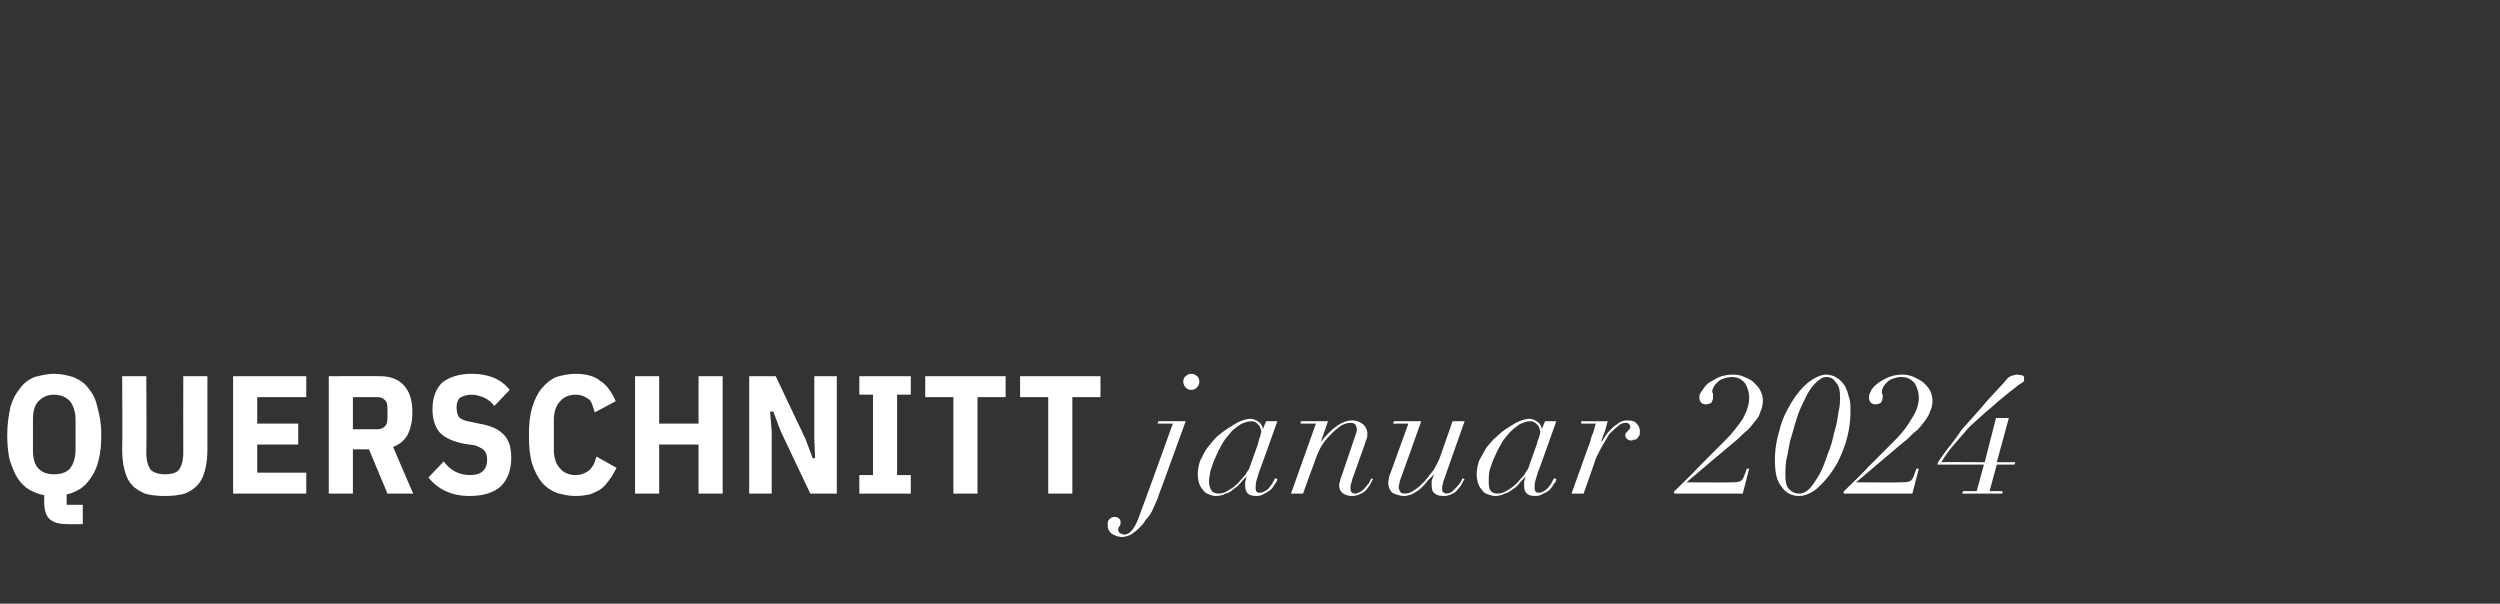 <?xml version="1.0" standalone="no"?><!DOCTYPE svg PUBLIC "-//W3C//DTD SVG 1.1//EN" "http://www.w3.org/Graphics/SVG/1.1/DTD/svg11.dtd"><svg xmlns="http://www.w3.org/2000/svg" version="1.1" width="311px" height="75.1px" viewBox="0 -1 311 75.1" style="top:-1px"><rect x="0" y="-1" width="311" height="75.1" fill="#333333" stroke="none"/>  <desc>QUERSCHNITT januar 2024</desc>  <defs/>  <g id="Polygon129999">    <path d="M 10.3 64.2 C 10.3 64.2 8.4 64.23 8.4 64.2 C 7.3 64.2 6.6 64 6.1 63.5 C 5.7 63.1 5.5 62.4 5.5 61.4 C 5.5 61.4 5.5 60.6 5.5 60.6 C 4.8 60.5 4.2 60.2 3.6 59.9 C 3.1 59.6 2.6 59.1 2.2 58.5 C 1.8 57.9 1.5 57.1 1.2 56.2 C 1 55.3 0.9 54.3 0.9 53.1 C 0.9 51.7 1.1 50.6 1.3 49.6 C 1.6 48.6 2 47.9 2.5 47.3 C 3 46.6 3.6 46.2 4.3 45.9 C 5.1 45.7 5.9 45.5 6.7 45.5 C 7.6 45.5 8.4 45.7 9.1 45.9 C 9.8 46.2 10.5 46.6 11 47.3 C 11.5 47.9 11.9 48.6 12.1 49.6 C 12.4 50.6 12.6 51.7 12.6 53.1 C 12.6 54.3 12.5 55.3 12.3 56.1 C 12.1 57 11.8 57.7 11.4 58.3 C 11 58.9 10.6 59.4 10 59.8 C 9.5 60.1 8.9 60.4 8.3 60.5 C 8.27 60.53 8.3 61.8 8.3 61.8 L 10.3 61.8 L 10.3 64.2 Z M 6.7 58 C 7.6 58 8.2 57.8 8.7 57.3 C 9.1 56.8 9.4 56 9.4 55 C 9.4 55 9.4 51.2 9.4 51.2 C 9.4 50.2 9.1 49.4 8.7 48.9 C 8.2 48.4 7.6 48.1 6.7 48.1 C 5.9 48.1 5.3 48.4 4.8 48.9 C 4.3 49.4 4.1 50.2 4.1 51.2 C 4.1 51.2 4.1 55 4.1 55 C 4.1 56 4.3 56.8 4.8 57.3 C 5.3 57.8 5.9 58 6.7 58 Z M 18.2 45.8 C 18.2 45.8 18.25 55.28 18.2 55.3 C 18.2 56.3 18.4 56.9 18.7 57.4 C 19.1 57.8 19.7 58 20.5 58 C 21.4 58 22 57.8 22.3 57.4 C 22.6 56.9 22.8 56.3 22.8 55.3 C 22.78 55.28 22.8 45.8 22.8 45.8 L 25.8 45.8 C 25.8 45.8 25.79 54.89 25.8 54.9 C 25.8 55.9 25.7 56.8 25.5 57.5 C 25.3 58.3 25 58.9 24.6 59.3 C 24.2 59.8 23.7 60.1 23 60.4 C 22.3 60.6 21.5 60.7 20.5 60.7 C 19.5 60.7 18.7 60.6 18 60.4 C 17.4 60.1 16.8 59.8 16.4 59.3 C 16 58.9 15.7 58.3 15.5 57.5 C 15.3 56.8 15.2 55.9 15.2 54.9 C 15.25 54.89 15.2 45.8 15.2 45.8 L 18.2 45.8 Z M 29 60.4 L 29 45.8 L 38.1 45.8 L 38.1 48.4 L 32 48.4 L 32 51.7 L 37.1 51.7 L 37.1 54.3 L 32 54.3 L 32 57.8 L 38.1 57.8 L 38.1 60.4 L 29 60.4 Z M 43.9 60.4 L 40.9 60.4 L 40.9 45.8 C 40.9 45.8 47.27 45.77 47.3 45.8 C 48.6 45.8 49.6 46.2 50.3 47 C 51 47.8 51.3 48.9 51.3 50.3 C 51.3 51.4 51.1 52.3 50.7 53.1 C 50.3 53.8 49.7 54.3 48.9 54.6 C 48.89 54.61 51.4 60.4 51.4 60.4 L 48.2 60.4 L 45.9 54.9 L 43.9 54.9 L 43.9 60.4 Z M 46.9 52.4 C 47.3 52.4 47.6 52.3 47.8 52.1 C 48.1 51.9 48.2 51.5 48.2 51 C 48.2 51 48.2 49.8 48.2 49.8 C 48.2 49.3 48.1 48.9 47.8 48.7 C 47.6 48.5 47.3 48.4 46.9 48.4 C 46.89 48.4 43.9 48.4 43.9 48.4 L 43.9 52.4 C 43.9 52.4 46.89 52.39 46.9 52.4 Z M 58.4 60.7 C 56.2 60.7 54.5 59.9 53.3 58.4 C 53.3 58.4 55.2 56.4 55.2 56.4 C 56 57.5 57.1 58.1 58.5 58.1 C 59.9 58.1 60.6 57.4 60.6 56.2 C 60.6 55.7 60.5 55.3 60.2 55 C 60 54.8 59.6 54.6 59.1 54.4 C 59.1 54.4 57.7 54.2 57.7 54.2 C 56.3 53.9 55.4 53.5 54.7 52.8 C 54.1 52.1 53.8 51.1 53.8 49.9 C 53.8 48.5 54.2 47.4 55 46.6 C 55.9 45.9 57.1 45.5 58.7 45.5 C 60.8 45.5 62.4 46.2 63.4 47.5 C 63.4 47.5 61.5 49.5 61.5 49.5 C 61.1 49 60.7 48.7 60.3 48.5 C 59.8 48.3 59.3 48.1 58.7 48.1 C 58 48.1 57.5 48.3 57.2 48.5 C 56.9 48.8 56.8 49.2 56.8 49.7 C 56.8 50.2 56.9 50.6 57.1 50.9 C 57.3 51.1 57.7 51.3 58.2 51.4 C 58.2 51.4 59.6 51.7 59.6 51.7 C 60.3 51.8 60.9 52 61.4 52.2 C 61.9 52.4 62.3 52.7 62.7 53.1 C 63 53.4 63.2 53.8 63.4 54.3 C 63.5 54.7 63.6 55.3 63.6 55.9 C 63.6 57.4 63.2 58.6 62.3 59.5 C 61.4 60.3 60.1 60.7 58.4 60.7 Z M 71.6 60.7 C 70.7 60.7 69.9 60.5 69.2 60.3 C 68.5 60 67.9 59.6 67.4 59 C 66.9 58.4 66.5 57.6 66.2 56.7 C 65.9 55.7 65.8 54.6 65.8 53.2 C 65.8 51.8 65.9 50.7 66.2 49.7 C 66.5 48.7 66.9 47.9 67.4 47.3 C 67.9 46.7 68.5 46.2 69.2 45.9 C 69.9 45.7 70.7 45.5 71.6 45.5 C 72.9 45.5 74 45.8 74.7 46.4 C 75.5 46.9 76.1 47.8 76.6 48.9 C 76.6 48.9 74 50.3 74 50.3 C 73.9 50 73.8 49.7 73.7 49.4 C 73.6 49.1 73.5 48.9 73.3 48.7 C 73.1 48.6 72.9 48.4 72.6 48.3 C 72.4 48.2 72 48.1 71.6 48.1 C 70.8 48.1 70.1 48.4 69.7 48.9 C 69.2 49.4 68.9 50.2 68.9 51.2 C 68.9 51.2 68.9 55 68.9 55 C 68.9 56 69.2 56.8 69.7 57.3 C 70.1 57.8 70.8 58.1 71.6 58.1 C 72 58.1 72.4 58 72.6 57.9 C 72.9 57.8 73.2 57.6 73.4 57.4 C 73.6 57.2 73.7 57 73.9 56.7 C 74 56.4 74.1 56.1 74.2 55.8 C 74.2 55.8 76.7 57.2 76.7 57.2 C 76.4 57.8 76.1 58.3 75.8 58.7 C 75.5 59.1 75.2 59.5 74.8 59.8 C 74.4 60.1 73.9 60.3 73.4 60.5 C 72.9 60.6 72.3 60.7 71.6 60.7 Z M 86.9 54.3 L 82 54.3 L 82 60.4 L 79 60.4 L 79 45.8 L 82 45.8 L 82 51.7 L 86.9 51.7 L 86.9 45.8 L 89.9 45.8 L 89.9 60.4 L 86.9 60.4 L 86.9 54.3 Z M 97.1 52.6 L 96.2 50.2 L 95.8 50.2 L 96 52.7 L 96 60.4 L 93.2 60.4 L 93.2 45.8 L 96.5 45.8 L 100.2 53.6 L 101.1 56 L 101.4 56 L 101.3 53.5 L 101.3 45.8 L 104.1 45.8 L 104.1 60.4 L 100.8 60.4 L 97.1 52.6 Z M 106.9 60.4 L 106.9 58.1 L 108.6 58.1 L 108.6 48.1 L 106.9 48.1 L 106.9 45.8 L 113.3 45.8 L 113.3 48.1 L 111.6 48.1 L 111.6 58.1 L 113.3 58.1 L 113.3 60.4 L 106.9 60.4 Z M 121.6 48.4 L 121.6 60.4 L 118.6 60.4 L 118.6 48.4 L 115.1 48.4 L 115.1 45.8 L 125.1 45.8 L 125.1 48.4 L 121.6 48.4 Z M 133.4 48.4 L 133.4 60.4 L 130.4 60.4 L 130.4 48.4 L 126.9 48.4 L 126.9 45.8 L 136.9 45.8 L 136.9 48.4 L 133.4 48.4 Z M 147.2 46.5 C 147.2 46.7 147.3 47 147.5 47.2 C 147.7 47.4 147.9 47.5 148.2 47.5 C 148.5 47.5 148.7 47.4 148.9 47.2 C 149.1 47 149.2 46.7 149.2 46.5 C 149.2 46.2 149.1 45.9 148.9 45.8 C 148.7 45.6 148.5 45.5 148.2 45.5 C 147.9 45.5 147.7 45.6 147.5 45.8 C 147.3 45.9 147.2 46.2 147.2 46.5 Z M 147.5 51.4 L 144.1 51.4 L 144 51.7 L 145.9 51.7 C 145.9 51.7 141.94 62.72 141.9 62.7 C 141.3 64.6 140.6 65.5 139.9 65.5 C 139.6 65.5 139.5 65.4 139.3 65.3 C 139.2 65.2 139.1 65.1 139.1 64.9 C 139.1 64.7 139.2 64.5 139.3 64.4 C 139.4 64.3 139.4 64.1 139.4 63.9 C 139.4 63.7 139.3 63.6 139.2 63.5 C 139.1 63.4 138.9 63.3 138.7 63.3 C 138.4 63.3 138.2 63.4 138 63.6 C 137.8 63.8 137.8 64 137.8 64.3 C 137.8 64.5 137.8 64.7 137.9 64.9 C 138 65.1 138.2 65.3 138.3 65.4 C 138.5 65.5 138.7 65.6 138.9 65.7 C 139.1 65.7 139.3 65.8 139.5 65.8 C 139.9 65.8 140.3 65.7 140.7 65.5 C 141 65.3 141.4 65 141.7 64.7 C 142 64.4 142.3 64.1 142.5 63.7 C 142.8 63.4 143.1 63 143.3 62.6 C 143.5 62.2 143.6 61.9 143.8 61.5 C 143.9 61.2 144.1 60.9 144.1 60.7 C 144.14 60.68 147.5 51.4 147.5 51.4 Z M 156.5 54.2 C 156.5 54.2 155.4 57.3 155.4 57.3 C 155.3 57.5 155.1 57.7 154.9 58.1 C 154.6 58.4 154.3 58.8 154 59.1 C 153.6 59.5 153.2 59.8 152.8 60 C 152.4 60.3 152 60.4 151.6 60.4 C 151.2 60.4 150.9 60.3 150.7 60 C 150.5 59.7 150.4 59.3 150.4 58.9 C 150.4 58.5 150.5 58 150.6 57.5 C 150.8 57 150.9 56.5 151.2 55.9 C 151.4 55.4 151.7 54.8 152 54.3 C 152.3 53.7 152.7 53.3 153.1 52.8 C 153.4 52.4 153.9 52.1 154.3 51.8 C 154.7 51.6 155.2 51.4 155.7 51.4 C 155.9 51.4 156.1 51.5 156.3 51.6 C 156.4 51.7 156.5 51.8 156.6 51.9 C 156.7 52 156.8 52.2 156.8 52.3 C 156.9 52.5 156.9 52.6 156.9 52.7 C 156.9 52.9 156.8 53 156.8 53.2 C 156.7 53.4 156.6 53.7 156.5 54.2 Z M 156.6 57.8 C 156.64 57.78 158.9 51.4 158.9 51.4 L 157.5 51.4 L 157.1 52.4 C 157.1 52.4 157.06 52.45 157.1 52.4 C 157.1 52.1 156.9 51.7 156.6 51.5 C 156.3 51.3 156 51.1 155.5 51.1 C 155.2 51.1 154.8 51.2 154.3 51.4 C 153.8 51.6 153.4 51.9 152.9 52.2 C 152.4 52.5 151.9 52.9 151.4 53.3 C 151 53.7 150.6 54.2 150.2 54.7 C 149.8 55.2 149.6 55.8 149.3 56.3 C 149.1 56.9 149 57.5 149 58 C 149 58.5 149.1 58.9 149.2 59.2 C 149.3 59.5 149.5 59.8 149.7 60 C 149.9 60.3 150.1 60.4 150.4 60.5 C 150.7 60.6 150.9 60.7 151.2 60.7 C 151.7 60.7 152.1 60.6 152.5 60.4 C 152.9 60.3 153.2 60.1 153.5 59.8 C 153.9 59.6 154.1 59.3 154.4 59 C 154.6 58.7 154.9 58.5 155.1 58.2 C 155.1 58.2 155.1 58.2 155.1 58.2 C 155 58.4 155 58.7 154.9 58.9 C 154.9 59.2 154.9 59.3 154.9 59.4 C 154.9 60.3 155.3 60.7 156.3 60.7 C 156.7 60.7 157 60.6 157.3 60.4 C 157.6 60.3 157.8 60.1 158.1 59.9 C 158.3 59.7 158.5 59.4 158.6 59.2 C 158.8 59 158.9 58.8 158.9 58.6 C 158.9 58.6 158.7 58.5 158.7 58.5 C 158.6 58.5 158.5 58.7 158.4 58.9 C 158.3 59.1 158.2 59.3 158 59.5 C 157.9 59.7 157.7 59.9 157.5 60 C 157.2 60.2 157 60.3 156.7 60.3 C 156.3 60.3 156.2 60.1 156.2 59.7 C 156.2 59.5 156.2 59.2 156.3 58.8 C 156.4 58.5 156.5 58.1 156.6 57.8 Z M 163.7 51.7 L 160.6 60.4 L 162.1 60.4 C 162.1 60.4 163.67 56.04 163.7 56 C 163.9 55.4 164.2 54.8 164.5 54.3 C 164.9 53.7 165.3 53.3 165.7 52.9 C 166.1 52.5 166.5 52.2 166.9 51.9 C 167.3 51.7 167.7 51.6 168 51.6 C 168.3 51.6 168.5 51.7 168.6 51.8 C 168.7 52 168.8 52.2 168.8 52.4 C 168.8 52.6 168.7 52.9 168.6 53.2 C 168.6 53.2 166.9 58.2 166.9 58.2 C 166.8 58.4 166.7 58.7 166.7 58.9 C 166.6 59.1 166.6 59.2 166.6 59.4 C 166.6 59.9 166.8 60.2 167.1 60.4 C 167.4 60.6 167.8 60.7 168.2 60.7 C 168.6 60.7 169 60.6 169.3 60.4 C 169.6 60.3 169.8 60.1 170 59.9 C 170.2 59.6 170.4 59.4 170.5 59.2 C 170.6 58.9 170.7 58.8 170.8 58.6 C 170.8 58.6 170.6 58.5 170.6 58.5 C 170.5 58.7 170.4 58.9 170.3 59.1 C 170.1 59.3 170 59.5 169.8 59.7 C 169.6 59.9 169.4 60.1 169.2 60.2 C 169 60.3 168.8 60.4 168.5 60.4 C 168.3 60.4 168.2 60.3 168.1 60.2 C 168 60.1 168 59.9 168 59.7 C 168 59.5 168 59.3 168.1 59.1 C 168.2 58.8 168.2 58.6 168.3 58.4 C 168.3 58.4 169.7 54.5 169.7 54.5 C 169.8 54.1 169.9 53.9 170 53.6 C 170.1 53.4 170.1 53.2 170.1 52.9 C 170.1 52.5 169.9 52.1 169.6 51.8 C 169.2 51.5 168.8 51.3 168.2 51.3 C 167 51.3 165.7 52.2 164.3 54 C 164.34 54 164.3 54 164.3 54 L 165.2 51.4 L 161.8 51.4 L 161.8 51.7 L 163.7 51.7 Z M 173.4 51.4 L 173.3 51.7 L 175.2 51.7 C 175.2 51.7 173.1 57.53 173.1 57.5 C 173 57.8 172.9 58 172.8 58.3 C 172.8 58.6 172.7 58.8 172.7 59 C 172.7 59.6 172.9 60 173.2 60.3 C 173.6 60.5 174.1 60.7 174.7 60.7 C 175 60.7 175.4 60.6 175.8 60.4 C 176.1 60.2 176.5 60 176.8 59.7 C 177.1 59.4 177.4 59.1 177.6 58.8 C 177.9 58.5 178.2 58.2 178.4 58 C 178.4 58 178.4 58 178.4 58 C 178.3 58.3 178.2 58.5 178.1 58.8 C 178.1 59 178.1 59.2 178.1 59.4 C 178.1 59.9 178.2 60.2 178.5 60.4 C 178.7 60.6 179.1 60.7 179.6 60.7 C 180 60.7 180.4 60.6 180.7 60.4 C 181 60.3 181.2 60.1 181.4 59.8 C 181.6 59.6 181.8 59.4 181.9 59.1 C 182 58.9 182.1 58.7 182.2 58.6 C 182.2 58.6 181.9 58.5 181.9 58.5 C 181.9 58.6 181.8 58.8 181.7 59 C 181.5 59.2 181.4 59.4 181.2 59.6 C 181 59.8 180.8 60 180.6 60.2 C 180.4 60.3 180.2 60.4 179.9 60.4 C 179.8 60.4 179.6 60.3 179.5 60.2 C 179.4 60.1 179.4 60 179.4 59.8 C 179.4 59.6 179.4 59.4 179.5 59.2 C 179.5 59 179.6 58.7 179.7 58.5 C 179.67 58.54 182.2 51.4 182.2 51.4 L 180.7 51.4 C 180.7 51.4 179.19 55.73 179.2 55.7 C 179 56.3 178.7 56.8 178.4 57.4 C 178 57.9 177.6 58.4 177.2 58.9 C 176.8 59.3 176.4 59.7 175.9 60 C 175.5 60.3 175.1 60.4 174.7 60.4 C 174.4 60.4 174.3 60.3 174.2 60.2 C 174.1 60 174 59.8 174 59.7 C 174 59.5 174 59.4 174.1 59.1 C 174.1 58.9 174.2 58.6 174.3 58.4 C 174.34 58.35 176.8 51.4 176.8 51.4 L 173.4 51.4 Z M 191.2 54.2 C 191.2 54.2 190.1 57.3 190.1 57.3 C 190 57.5 189.8 57.7 189.6 58.1 C 189.3 58.4 189 58.8 188.7 59.1 C 188.3 59.5 187.9 59.8 187.5 60 C 187.1 60.3 186.7 60.4 186.3 60.4 C 185.9 60.4 185.6 60.3 185.4 60 C 185.2 59.7 185.2 59.3 185.2 58.9 C 185.2 58.5 185.2 58 185.3 57.5 C 185.5 57 185.6 56.5 185.9 55.9 C 186.1 55.4 186.4 54.8 186.7 54.3 C 187 53.7 187.4 53.3 187.8 52.8 C 188.2 52.4 188.6 52.1 189 51.8 C 189.4 51.6 189.9 51.4 190.4 51.4 C 190.6 51.4 190.8 51.5 191 51.6 C 191.1 51.7 191.2 51.8 191.3 51.9 C 191.4 52 191.5 52.2 191.5 52.3 C 191.6 52.5 191.6 52.6 191.6 52.7 C 191.6 52.9 191.6 53 191.5 53.2 C 191.5 53.4 191.3 53.7 191.2 54.2 Z M 191.3 57.8 C 191.35 57.78 193.6 51.4 193.6 51.4 L 192.2 51.4 L 191.8 52.4 C 191.8 52.4 191.77 52.45 191.8 52.4 C 191.8 52.1 191.6 51.7 191.3 51.5 C 191 51.3 190.7 51.1 190.3 51.1 C 189.9 51.1 189.5 51.2 189 51.4 C 188.5 51.6 188.1 51.9 187.6 52.2 C 187.1 52.5 186.6 52.9 186.2 53.3 C 185.7 53.7 185.3 54.2 184.9 54.7 C 184.6 55.2 184.3 55.8 184 56.3 C 183.8 56.9 183.7 57.5 183.7 58 C 183.7 58.5 183.8 58.9 183.9 59.2 C 184 59.5 184.2 59.8 184.4 60 C 184.6 60.3 184.8 60.4 185.1 60.5 C 185.4 60.6 185.7 60.7 186 60.7 C 186.4 60.7 186.8 60.6 187.2 60.4 C 187.6 60.3 187.9 60.1 188.3 59.8 C 188.6 59.6 188.9 59.3 189.1 59 C 189.4 58.7 189.6 58.5 189.8 58.2 C 189.8 58.2 189.8 58.2 189.8 58.2 C 189.7 58.4 189.7 58.7 189.6 58.9 C 189.6 59.2 189.6 59.3 189.6 59.4 C 189.6 60.3 190 60.7 191 60.7 C 191.4 60.7 191.7 60.6 192 60.4 C 192.3 60.3 192.6 60.1 192.8 59.9 C 193 59.7 193.2 59.4 193.3 59.2 C 193.5 59 193.6 58.8 193.6 58.6 C 193.6 58.6 193.4 58.5 193.4 58.5 C 193.3 58.5 193.2 58.7 193.1 58.9 C 193 59.1 192.9 59.3 192.7 59.5 C 192.6 59.7 192.4 59.9 192.2 60 C 191.9 60.2 191.7 60.3 191.4 60.3 C 191.1 60.3 190.9 60.1 190.9 59.7 C 190.9 59.5 190.9 59.2 191 58.8 C 191.1 58.5 191.2 58.1 191.3 57.8 Z M 197.8 54 C 197.8 53.96 195.5 60.4 195.5 60.4 L 197 60.4 C 197 60.4 198.51 56.15 198.5 56.1 C 198.7 55.6 199 55.1 199.3 54.5 C 199.6 54 199.9 53.5 200.2 53 C 200.6 52.6 200.9 52.3 201.3 52 C 201.6 51.7 201.9 51.6 202.2 51.6 C 202.4 51.6 202.5 51.6 202.6 51.7 C 202.7 51.8 202.8 51.9 202.8 52.1 C 202.8 52.2 202.8 52.3 202.7 52.4 C 202.6 52.5 202.6 52.5 202.5 52.6 C 202.4 52.7 202.4 52.8 202.3 52.8 C 202.2 52.9 202.2 53 202.2 53.2 C 202.2 53.4 202.3 53.5 202.4 53.6 C 202.5 53.7 202.7 53.8 202.9 53.8 C 203 53.8 203.1 53.8 203.2 53.7 C 203.4 53.7 203.5 53.7 203.6 53.6 C 203.7 53.5 203.8 53.4 203.9 53.2 C 204 53.1 204 52.9 204 52.7 C 204 52.3 203.9 52 203.6 51.7 C 203.4 51.4 203 51.3 202.4 51.3 C 202.1 51.3 201.7 51.4 201.4 51.6 C 201.1 51.8 200.8 52 200.5 52.3 C 200.3 52.5 200 52.8 199.8 53.1 C 199.6 53.4 199.4 53.7 199.3 53.9 C 199.3 53.9 199.2 53.8 199.2 53.8 C 199.4 53.4 199.5 53 199.7 52.5 C 199.8 52.1 199.9 51.7 200 51.4 C 199.98 51.42 196.7 51.4 196.7 51.4 L 196.7 51.7 C 196.7 51.7 198.49 51.71 198.5 51.7 C 198.4 52.1 198.3 52.5 198.2 52.8 C 198 53.2 197.9 53.6 197.8 54 Z M 208.3 60.4 L 216.8 60.4 L 217.6 57.3 L 217.3 57.3 C 217.3 57.3 217.03 58.12 217 58.1 C 216.9 58.5 216.7 58.8 216.4 58.9 C 216.1 59 215.8 59 215.4 59 C 215.35 59.04 209.8 59 209.8 59 L 209.8 59 C 209.8 59 216.19 53.58 216.2 53.6 C 216.6 53.2 217 52.8 217.4 52.5 C 217.8 52.1 218.1 51.7 218.4 51.3 C 218.7 51 218.9 50.6 219 50.2 C 219.2 49.8 219.3 49.3 219.3 48.9 C 219.3 48.4 219.2 48 219 47.6 C 218.8 47.2 218.5 46.9 218.2 46.6 C 217.9 46.3 217.5 46.1 217 45.9 C 216.6 45.7 216.1 45.6 215.6 45.6 C 215 45.6 214.4 45.7 213.9 45.9 C 213.4 46.1 213 46.4 212.6 46.6 C 212.2 46.9 212 47.2 211.8 47.5 C 211.5 47.9 211.4 48.1 211.4 48.4 C 211.4 49 211.7 49.3 212.2 49.3 C 212.5 49.3 212.7 49.2 212.9 49.1 C 213 48.9 213.1 48.7 213.1 48.5 C 213.1 48.4 213.1 48.3 213.1 48.2 C 213.1 48.2 213.1 48.1 213.1 48.1 C 213.1 48 213.1 48 213.1 47.9 C 213 47.9 213 47.8 213 47.7 C 213 47.5 213.1 47.3 213.2 47.1 C 213.3 46.9 213.5 46.7 213.7 46.5 C 213.9 46.3 214.1 46.2 214.4 46.1 C 214.7 46 215.1 45.9 215.4 45.9 C 216.2 45.9 216.7 46.2 217.1 46.7 C 217.4 47.2 217.6 47.8 217.6 48.5 C 217.6 49.3 217.3 50.2 216.8 51.1 C 216.2 52 215.5 52.9 214.6 53.8 C 213.5 54.9 212.4 56 211.4 57 C 210.4 58.1 209.3 59.1 208.2 60.2 C 208.23 60.16 208.3 60.4 208.3 60.4 Z M 222.1 58.1 C 222.1 57.7 222.1 57.1 222.2 56.3 C 222.4 55.5 222.5 54.7 222.7 53.8 C 223 52.9 223.2 52 223.5 51.1 C 223.8 50.1 224.2 49.3 224.6 48.5 C 224.9 47.8 225.4 47.1 225.8 46.7 C 226.3 46.2 226.7 45.9 227.2 45.9 C 227.7 45.9 228.1 46.1 228.4 46.6 C 228.8 47 228.9 47.6 228.9 48.5 C 228.9 48.9 228.9 49.5 228.7 50.3 C 228.6 51 228.5 51.8 228.2 52.7 C 228 53.6 227.8 54.5 227.4 55.4 C 227.1 56.3 226.8 57.1 226.4 57.9 C 226 58.6 225.6 59.2 225.2 59.7 C 224.7 60.2 224.3 60.4 223.8 60.4 C 223.3 60.4 222.9 60.2 222.5 59.8 C 222.2 59.4 222.1 58.9 222.1 58.1 Z M 220.8 56.2 C 220.8 57.7 221 58.8 221.6 59.5 C 222.1 60.3 222.9 60.7 223.8 60.7 C 224.5 60.7 225.2 60.4 226 59.8 C 226.7 59.2 227.4 58.4 228 57.5 C 228.7 56.5 229.2 55.3 229.6 54.1 C 230 52.8 230.2 51.5 230.2 50.1 C 230.2 49.5 230.2 48.9 230 48.4 C 229.9 47.9 229.7 47.4 229.5 47 C 229.2 46.6 228.9 46.2 228.5 46 C 228.2 45.8 227.7 45.6 227.2 45.6 C 226.5 45.6 225.7 46 224.9 46.6 C 224.2 47.2 223.5 48 222.9 49 C 222.3 50 221.7 51.1 221.4 52.4 C 221 53.7 220.8 54.9 220.8 56.2 Z M 229.4 60.4 L 237.9 60.4 L 238.7 57.3 L 238.4 57.3 C 238.4 57.3 238.12 58.12 238.1 58.1 C 238 58.5 237.8 58.8 237.5 58.9 C 237.2 59 236.8 59 236.4 59 C 236.44 59.04 230.9 59 230.9 59 L 230.9 59 C 230.9 59 237.28 53.58 237.3 53.6 C 237.7 53.2 238.1 52.8 238.5 52.5 C 238.9 52.1 239.2 51.7 239.5 51.3 C 239.7 51 240 50.6 240.1 50.2 C 240.3 49.8 240.4 49.3 240.4 48.9 C 240.4 48.4 240.3 48 240.1 47.6 C 239.9 47.2 239.6 46.9 239.3 46.6 C 238.9 46.3 238.5 46.1 238.1 45.9 C 237.6 45.7 237.2 45.6 236.7 45.6 C 236.1 45.6 235.5 45.7 235 45.9 C 234.5 46.1 234 46.4 233.7 46.6 C 233.3 46.9 233 47.2 232.8 47.5 C 232.6 47.9 232.5 48.1 232.5 48.4 C 232.5 49 232.8 49.3 233.3 49.3 C 233.6 49.3 233.8 49.2 234 49.1 C 234.1 48.9 234.2 48.7 234.2 48.5 C 234.2 48.4 234.2 48.3 234.2 48.2 C 234.2 48.2 234.2 48.1 234.2 48.1 C 234.2 48 234.1 48 234.1 47.9 C 234.1 47.9 234.1 47.8 234.1 47.7 C 234.1 47.5 234.2 47.3 234.3 47.1 C 234.4 46.9 234.6 46.7 234.8 46.5 C 235 46.3 235.2 46.2 235.5 46.1 C 235.8 46 236.1 45.9 236.5 45.9 C 237.3 45.9 237.8 46.2 238.2 46.7 C 238.5 47.2 238.7 47.8 238.7 48.5 C 238.7 49.3 238.4 50.2 237.8 51.1 C 237.3 52 236.6 52.9 235.7 53.8 C 234.6 54.9 233.5 56 232.5 57 C 231.5 58.1 230.4 59.1 229.3 60.2 C 229.32 60.16 229.4 60.4 229.4 60.4 Z M 245.9 60.1 L 244.2 60.1 L 244.1 60.4 L 249.1 60.4 L 249.1 60.1 L 247.5 60.1 L 248.4 56.8 L 250.6 56.8 L 250.7 56.5 L 248.4 56.5 L 249.9 51 L 248.3 51 L 246.9 56.5 C 246.9 56.5 241.48 56.46 241.5 56.5 C 241.9 55.8 242.4 55.1 243 54.4 C 243.6 53.7 244.3 52.9 245 52.1 C 245.8 51.4 246.7 50.5 247.7 49.7 C 248.7 48.8 249.8 47.9 251.1 46.9 C 251.4 46.7 251.6 46.6 251.7 46.5 C 251.8 46.4 251.8 46.3 251.8 46.1 C 251.8 45.9 251.8 45.8 251.6 45.7 C 251.4 45.7 251.2 45.6 250.9 45.6 C 250.7 45.6 250.6 45.7 250.4 45.7 C 250.3 45.7 250.2 45.8 250.1 45.8 C 249.9 45.9 249.8 46 249.7 46.1 C 249.5 46.3 249.4 46.5 249.2 46.7 C 248.2 47.8 247.2 48.8 246.4 49.8 C 245.5 50.8 244.7 51.7 244 52.5 C 243.4 53.4 242.8 54.2 242.3 54.8 C 241.8 55.5 241.4 56 241.1 56.5 C 241.12 56.46 241 56.8 241 56.8 L 246.8 56.8 L 245.9 60.1 Z " stroke="none" fill="#fff"/>  </g></svg>